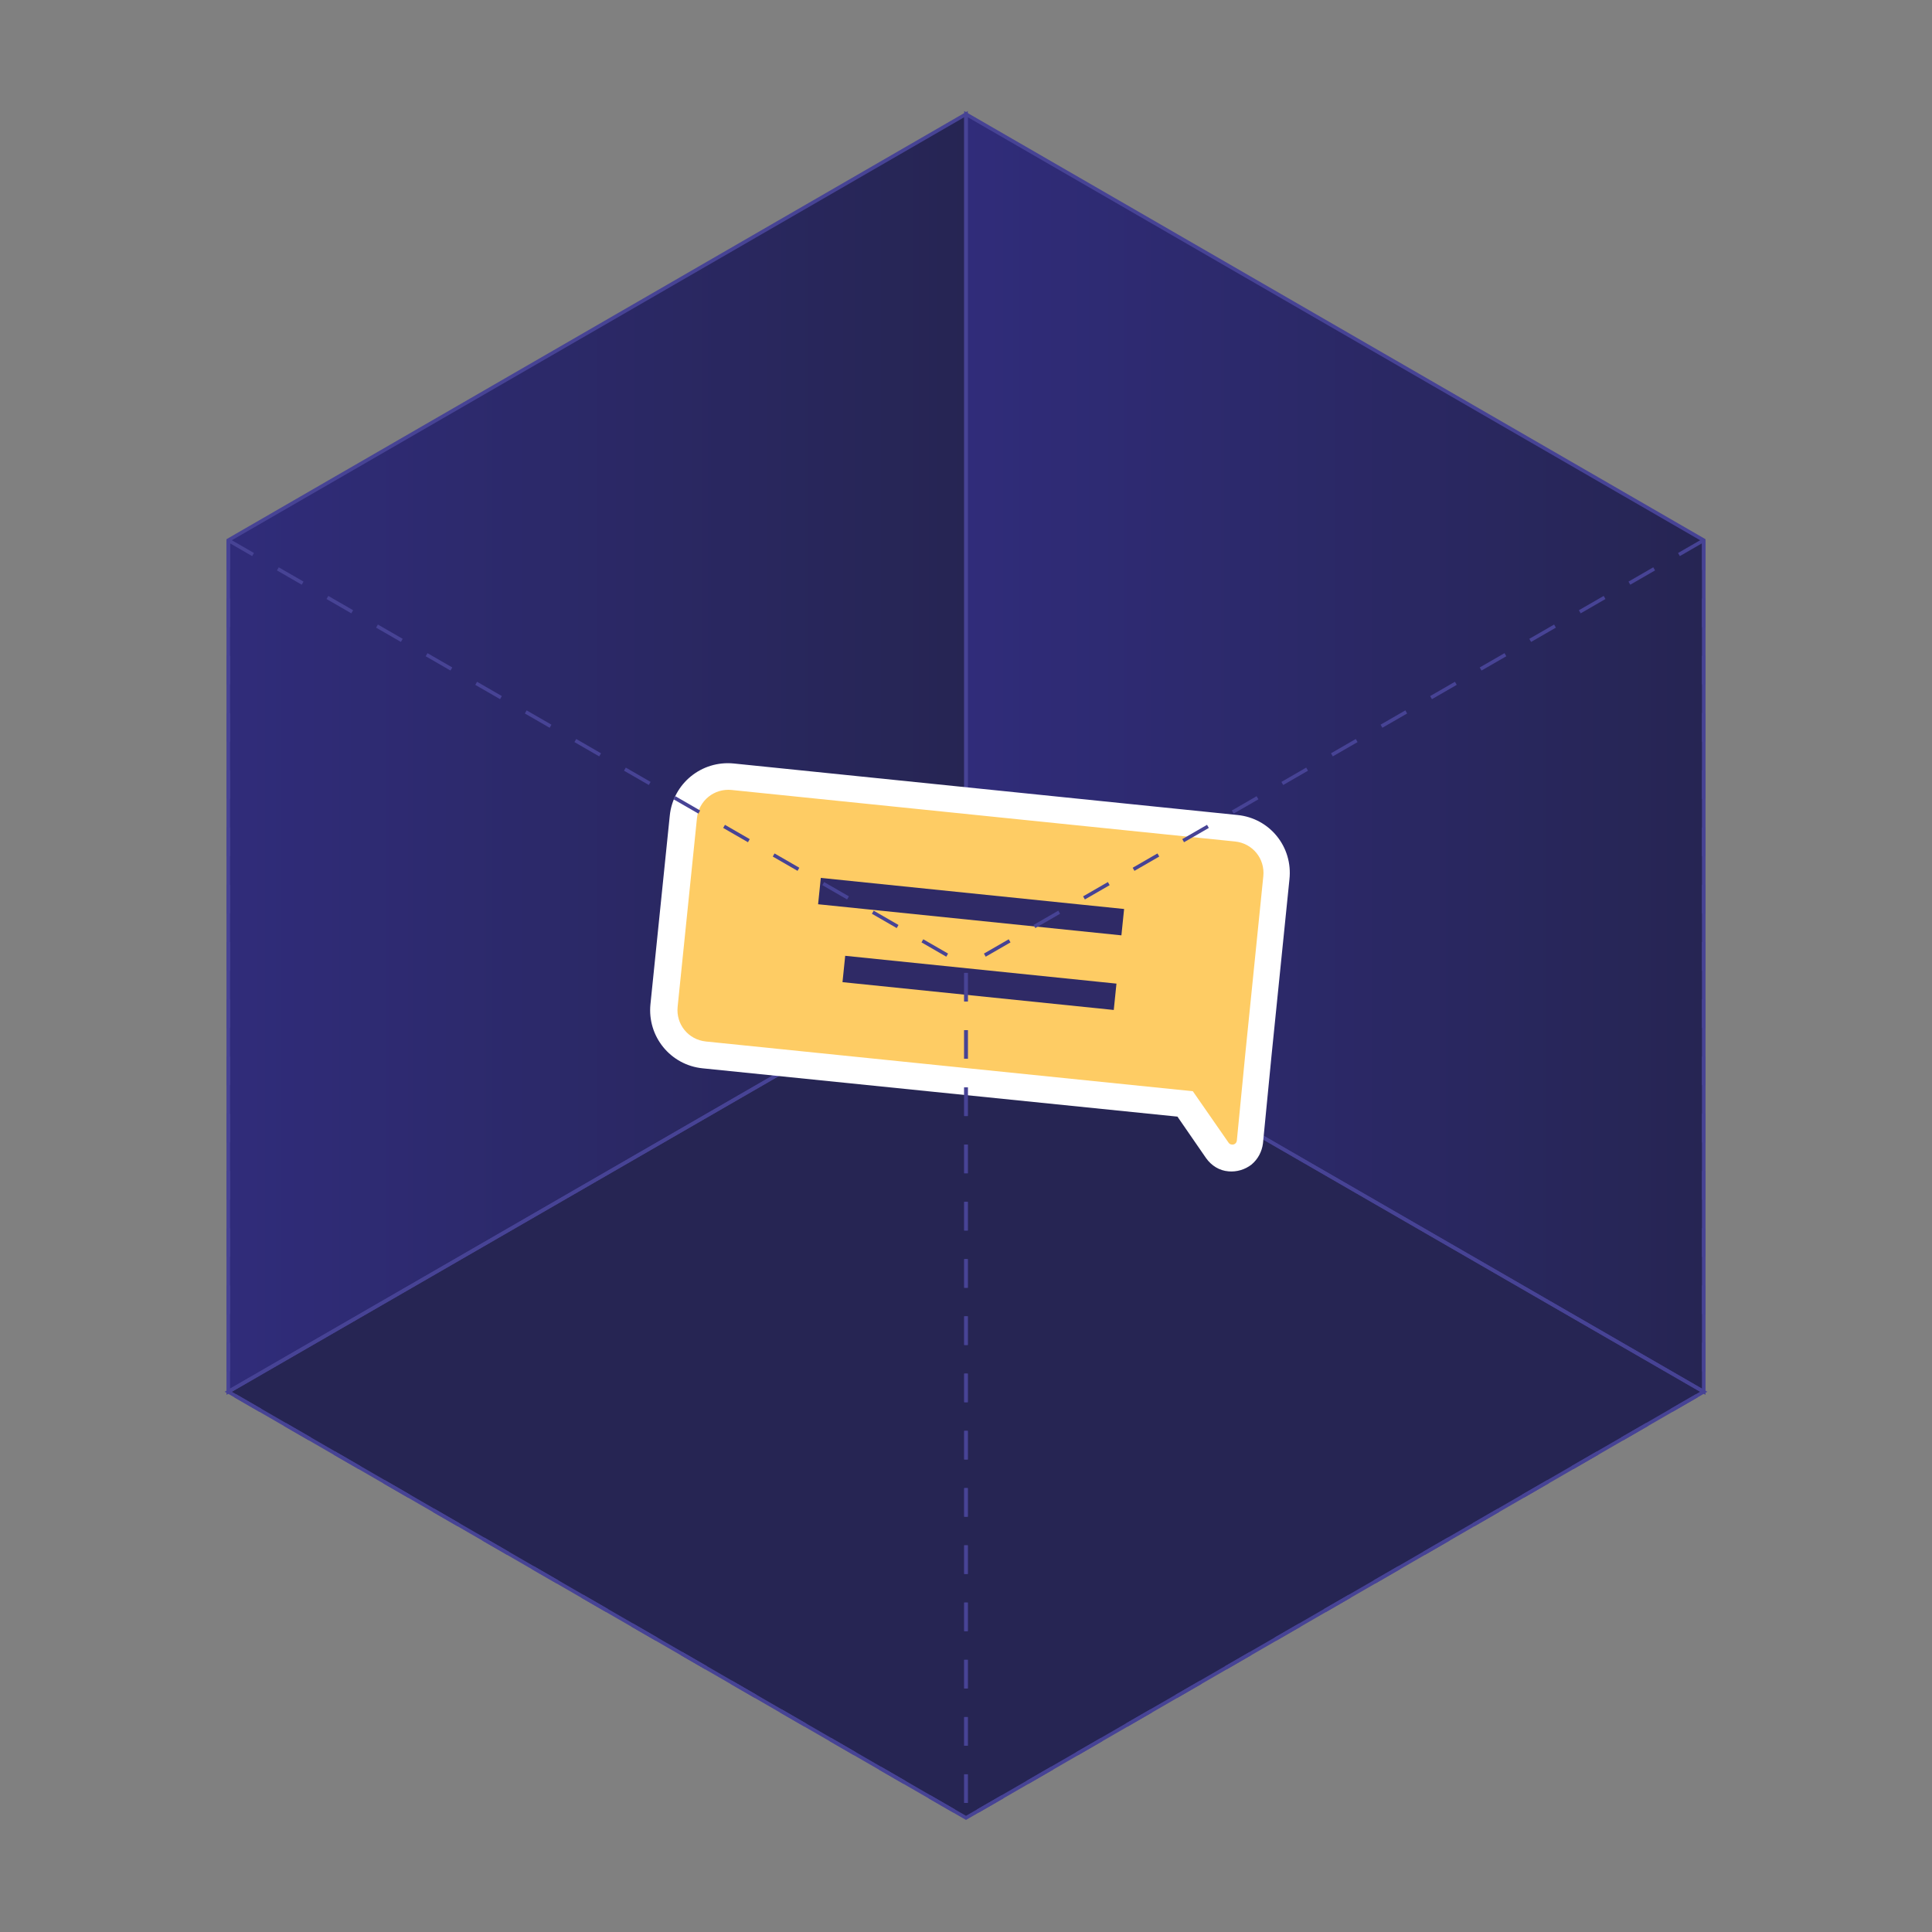 <?xml version="1.0" encoding="utf-8"?>
<!-- Generator: Adobe Illustrator 24.3.0, SVG Export Plug-In . SVG Version: 6.00 Build 0)  -->
<svg version="1.1" id="Layer_1" xmlns="http://www.w3.org/2000/svg" xmlns:xlink="http://www.w3.org/1999/xlink" x="0px" y="0px"
	 viewBox="0 0 540 540" style="enable-background:new 0 0 540 540;" xml:space="preserve">
<rect x="0" y="0" width="540" height="540" fill="#808080" stroke="none"/>
<style type="text/css">
	.st0{fill:#262553;}
	.st1{fill:url(#SVGID_1_);}
	.st2{fill:url(#SVGID_2_);}
	.st3{fill:none;stroke:#474395;stroke-miterlimit:10;}
	.st4{fill:#FECC64;}
	.st5{fill:#FFFFFF;}
	.st6{fill:#2F2A66;}
	.st7{fill:none;stroke:#474395;stroke-miterlimit:10;stroke-dasharray:8,8;}
</style>
<polygon class="st0" points="270,270 63.8,389 270,508.1 476.2,389 "/>
<linearGradient id="SVGID_1_" gradientUnits="userSpaceOnUse" x1="63.8" y1="-208.56" x2="270" y2="-208.56" gradientTransform="matrix(1 0 0 -1 0 1.89)">
	<stop  offset="0" style="stop-color:#302C7A"/>
	<stop  offset="1" style="stop-color:#262553"/>
</linearGradient>
<polygon class="st1" points="270,31.9 63.8,151 63.8,389 270,270 "/>
<linearGradient id="SVGID_2_" gradientUnits="userSpaceOnUse" x1="270" y1="-208.56" x2="476.2" y2="-208.56" gradientTransform="matrix(1 0 0 -1 0 1.89)">
	<stop  offset="0" style="stop-color:#302C7A"/>
	<stop  offset="1" style="stop-color:#262553"/>
</linearGradient>
<polygon class="st2" points="270,31.9 270,270 476.2,389 476.2,151 "/>
<polygon class="st3" points="270,31.9 270,270 63.8,389 63.8,151 "/>
<polygon class="st3" points="270,31.9 270,270 476.2,389 476.2,151 "/>
<polygon class="st3" points="270,270 63.8,389 270,508.1 476.2,389 "/>
<g>
	<g>
		<g>
			<g>
				<g>
					<path class="st4" d="M343.8,323.7c-1.4-0.1-2.8-0.9-3.6-2.1l-9-13l-134.4-13.7c-6.9-0.7-12-6.9-11.2-13.8l5.4-52.7
						c0.7-6.9,6.9-12,13.8-11.2l140.8,14.4c6.9,0.7,12,6.9,11.2,13.8l-5,49.3l-2.4,24.6c-0.1,1.3-0.8,2.5-1.8,3.4
						C346.5,323.4,345.1,323.8,343.8,323.7L343.8,323.7z"/>
				</g>
				<g>
					<path class="st5" d="M345.2,235.2c4.9,0.5,8.4,4.8,7.9,9.7l-5,49.3l-2.4,24.6c-0.1,0.8-0.8,1.2-1.4,1.1c-0.3,0-0.7-0.2-0.9-0.5
						l-10-14.4l-136.1-13.9c-4.9-0.5-8.4-4.8-7.9-9.7l5.4-52.7c0.5-4.9,4.8-8.4,9.7-7.9L345.2,235.2 M345.9,227.8l-140.8-14.4
						c-9-0.9-17,5.6-17.9,14.6l-5.4,52.7c-0.9,9,5.6,17,14.6,17.9l132.7,13.5l8,11.6c1.5,2.1,3.7,3.5,6.3,3.7
						c2.3,0.2,4.6-0.5,6.4-1.9c1.8-1.5,2.9-3.6,3.2-5.9l2.4-24.6l5-49.2C361.4,236.7,354.9,228.7,345.9,227.8L345.9,227.8z"/>
				</g>
			</g>
		</g>
	</g>
	<g>
		
			<rect x="267.5" y="210.7" transform="matrix(0.102 -0.995 0.995 0.102 -8.27 497.412)" class="st6" width="7.4" height="85.2"/>
	</g>
	<g>
		
			<rect x="269.9" y="236.5" transform="matrix(0.102 -0.995 0.995 0.102 -27.367 518.942)" class="st6" width="7.4" height="76.2"/>
	</g>
</g>
<polygon class="st7" points="476.2,151 270,270 270,508.1 476.2,389 "/>
<polygon class="st7" points="63.8,151 270,270 270,508.1 63.8,389 "/>
</svg>
